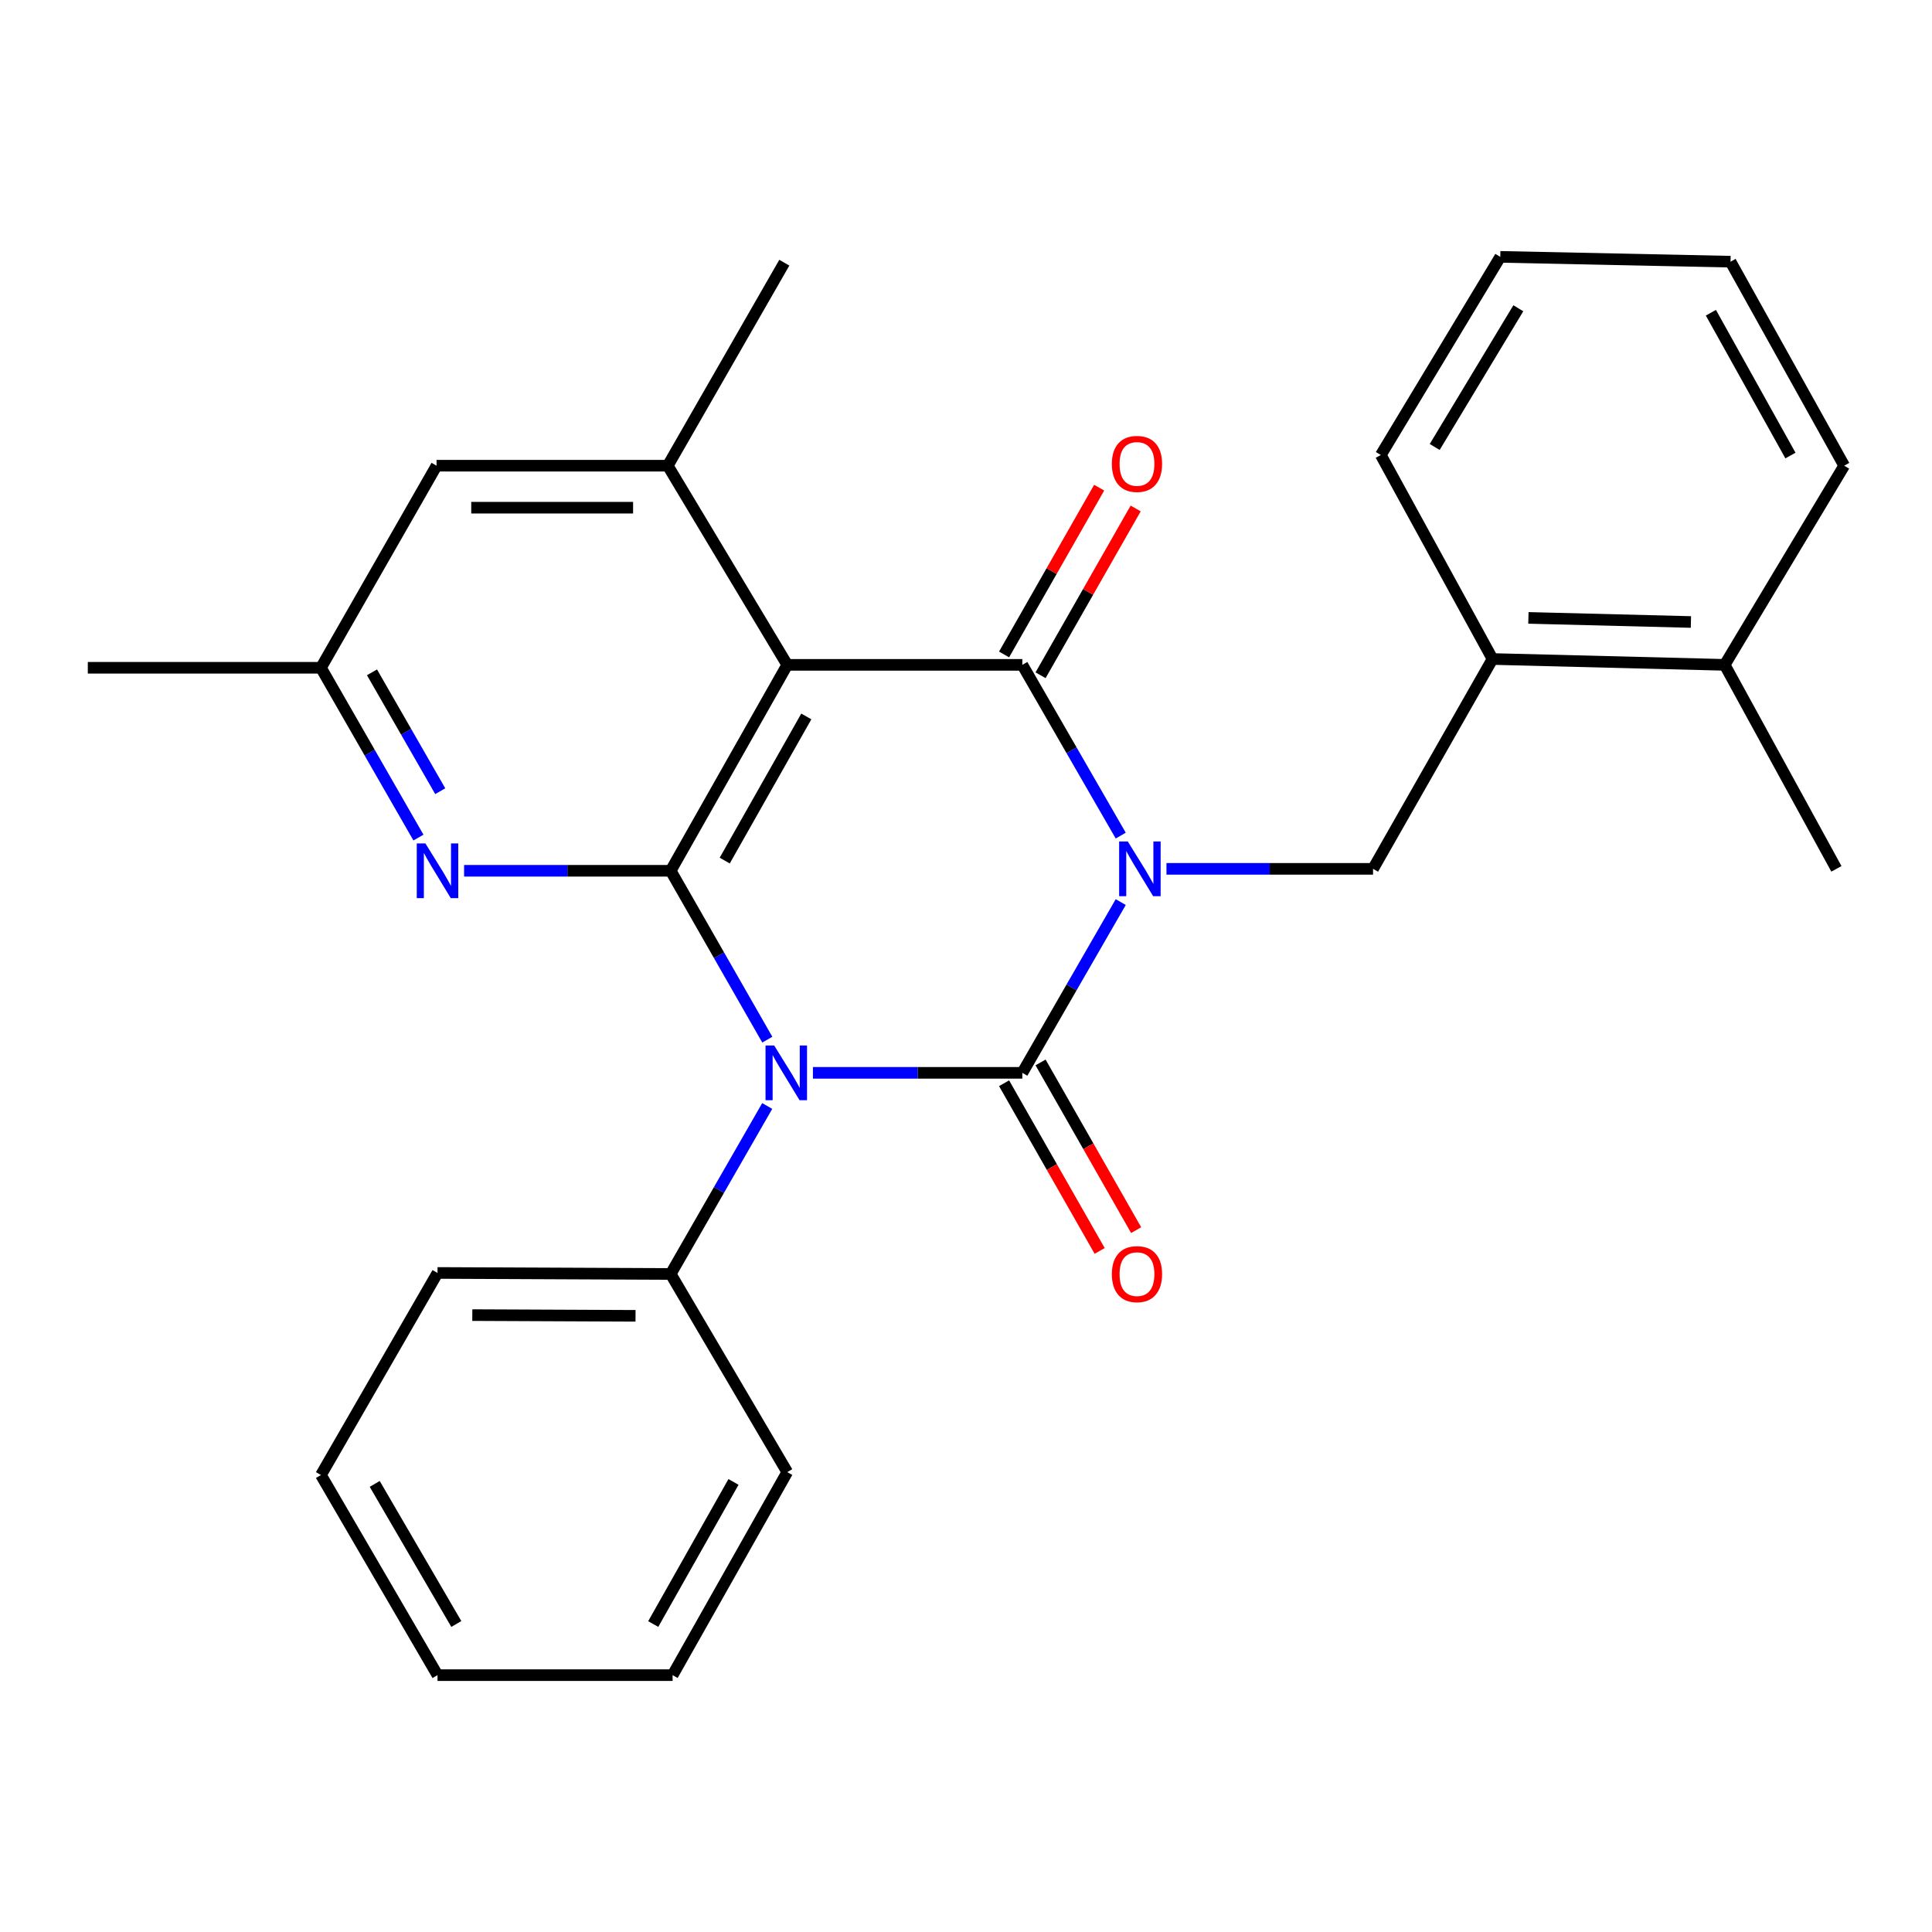 <?xml version='1.0' encoding='iso-8859-1'?>
<svg version='1.1' baseProfile='full'
              xmlns='http://www.w3.org/2000/svg'
                      xmlns:rdkit='http://www.rdkit.org/xml'
                      xmlns:xlink='http://www.w3.org/1999/xlink'
                  xml:space='preserve'
width='1000px' height='1000px' viewBox='0 0 1000 1000'>
<!-- END OF HEADER -->
<rect style='opacity:1.0;fill:#FFFFFF;stroke:none' width='1000' height='1000' x='0' y='0'> </rect>
<path class='bond-0' d='M 580.089,466.92 L 554.621,511.109' style='fill:none;fill-rule:evenodd;stroke:#0000FF;stroke-width:6px;stroke-linecap:butt;stroke-linejoin:miter;stroke-opacity:1' />
<path class='bond-0' d='M 554.621,511.109 L 529.153,555.298' style='fill:none;fill-rule:evenodd;stroke:#000000;stroke-width:6px;stroke-linecap:butt;stroke-linejoin:miter;stroke-opacity:1' />
<path class='bond-2' d='M 580.089,432.507 L 554.621,388.318' style='fill:none;fill-rule:evenodd;stroke:#0000FF;stroke-width:6px;stroke-linecap:butt;stroke-linejoin:miter;stroke-opacity:1' />
<path class='bond-2' d='M 554.621,388.318 L 529.153,344.129' style='fill:none;fill-rule:evenodd;stroke:#000000;stroke-width:6px;stroke-linecap:butt;stroke-linejoin:miter;stroke-opacity:1' />
<path class='bond-5' d='M 603.763,449.714 L 657.224,449.714' style='fill:none;fill-rule:evenodd;stroke:#0000FF;stroke-width:6px;stroke-linecap:butt;stroke-linejoin:miter;stroke-opacity:1' />
<path class='bond-5' d='M 657.224,449.714 L 710.686,449.714' style='fill:none;fill-rule:evenodd;stroke:#000000;stroke-width:6px;stroke-linecap:butt;stroke-linejoin:miter;stroke-opacity:1' />
<path class='bond-1' d='M 529.153,555.298 L 474.961,555.298' style='fill:none;fill-rule:evenodd;stroke:#000000;stroke-width:6px;stroke-linecap:butt;stroke-linejoin:miter;stroke-opacity:1' />
<path class='bond-1' d='M 474.961,555.298 L 420.77,555.298' style='fill:none;fill-rule:evenodd;stroke:#0000FF;stroke-width:6px;stroke-linecap:butt;stroke-linejoin:miter;stroke-opacity:1' />
<path class='bond-8' d='M 519.71,560.68 L 544.447,604.078' style='fill:none;fill-rule:evenodd;stroke:#000000;stroke-width:6px;stroke-linecap:butt;stroke-linejoin:miter;stroke-opacity:1' />
<path class='bond-8' d='M 544.447,604.078 L 569.184,647.476' style='fill:none;fill-rule:evenodd;stroke:#FF0000;stroke-width:6px;stroke-linecap:butt;stroke-linejoin:miter;stroke-opacity:1' />
<path class='bond-8' d='M 538.595,549.916 L 563.332,593.313' style='fill:none;fill-rule:evenodd;stroke:#000000;stroke-width:6px;stroke-linecap:butt;stroke-linejoin:miter;stroke-opacity:1' />
<path class='bond-8' d='M 563.332,593.313 L 588.069,636.711' style='fill:none;fill-rule:evenodd;stroke:#FF0000;stroke-width:6px;stroke-linecap:butt;stroke-linejoin:miter;stroke-opacity:1' />
<path class='bond-9' d='M 397.113,572.46 L 372.131,615.935' style='fill:none;fill-rule:evenodd;stroke:#0000FF;stroke-width:6px;stroke-linecap:butt;stroke-linejoin:miter;stroke-opacity:1' />
<path class='bond-9' d='M 372.131,615.935 L 347.148,659.409' style='fill:none;fill-rule:evenodd;stroke:#000000;stroke-width:6px;stroke-linecap:butt;stroke-linejoin:miter;stroke-opacity:1' />
<path class='bond-27' d='M 397.152,538.126 L 372.15,494.421' style='fill:none;fill-rule:evenodd;stroke:#0000FF;stroke-width:6px;stroke-linecap:butt;stroke-linejoin:miter;stroke-opacity:1' />
<path class='bond-27' d='M 372.15,494.421 L 347.148,450.716' style='fill:none;fill-rule:evenodd;stroke:#000000;stroke-width:6px;stroke-linecap:butt;stroke-linejoin:miter;stroke-opacity:1' />
<path class='bond-4' d='M 529.153,344.129 L 407.482,344.129' style='fill:none;fill-rule:evenodd;stroke:#000000;stroke-width:6px;stroke-linecap:butt;stroke-linejoin:miter;stroke-opacity:1' />
<path class='bond-11' d='M 538.595,349.513 L 563.205,306.347' style='fill:none;fill-rule:evenodd;stroke:#000000;stroke-width:6px;stroke-linecap:butt;stroke-linejoin:miter;stroke-opacity:1' />
<path class='bond-11' d='M 563.205,306.347 L 587.815,263.181' style='fill:none;fill-rule:evenodd;stroke:#FF0000;stroke-width:6px;stroke-linecap:butt;stroke-linejoin:miter;stroke-opacity:1' />
<path class='bond-11' d='M 519.711,338.746 L 544.321,295.58' style='fill:none;fill-rule:evenodd;stroke:#000000;stroke-width:6px;stroke-linecap:butt;stroke-linejoin:miter;stroke-opacity:1' />
<path class='bond-11' d='M 544.321,295.58 L 568.931,252.415' style='fill:none;fill-rule:evenodd;stroke:#FF0000;stroke-width:6px;stroke-linecap:butt;stroke-linejoin:miter;stroke-opacity:1' />
<path class='bond-3' d='M 347.148,450.716 L 407.482,344.129' style='fill:none;fill-rule:evenodd;stroke:#000000;stroke-width:6px;stroke-linecap:butt;stroke-linejoin:miter;stroke-opacity:1' />
<path class='bond-3' d='M 375.116,445.436 L 417.349,370.825' style='fill:none;fill-rule:evenodd;stroke:#000000;stroke-width:6px;stroke-linecap:butt;stroke-linejoin:miter;stroke-opacity:1' />
<path class='bond-6' d='M 347.148,450.716 L 293.681,450.716' style='fill:none;fill-rule:evenodd;stroke:#000000;stroke-width:6px;stroke-linecap:butt;stroke-linejoin:miter;stroke-opacity:1' />
<path class='bond-6' d='M 293.681,450.716 L 240.214,450.716' style='fill:none;fill-rule:evenodd;stroke:#0000FF;stroke-width:6px;stroke-linecap:butt;stroke-linejoin:miter;stroke-opacity:1' />
<path class='bond-7' d='M 407.482,344.129 L 345.639,241.045' style='fill:none;fill-rule:evenodd;stroke:#000000;stroke-width:6px;stroke-linecap:butt;stroke-linejoin:miter;stroke-opacity:1' />
<path class='bond-10' d='M 710.686,449.714 L 772.529,341.098' style='fill:none;fill-rule:evenodd;stroke:#000000;stroke-width:6px;stroke-linecap:butt;stroke-linejoin:miter;stroke-opacity:1' />
<path class='bond-29' d='M 216.587,433.527 L 191.354,389.583' style='fill:none;fill-rule:evenodd;stroke:#0000FF;stroke-width:6px;stroke-linecap:butt;stroke-linejoin:miter;stroke-opacity:1' />
<path class='bond-29' d='M 191.354,389.583 L 166.122,345.639' style='fill:none;fill-rule:evenodd;stroke:#000000;stroke-width:6px;stroke-linecap:butt;stroke-linejoin:miter;stroke-opacity:1' />
<path class='bond-29' d='M 227.868,409.52 L 210.206,378.759' style='fill:none;fill-rule:evenodd;stroke:#0000FF;stroke-width:6px;stroke-linecap:butt;stroke-linejoin:miter;stroke-opacity:1' />
<path class='bond-29' d='M 210.206,378.759 L 192.543,347.998' style='fill:none;fill-rule:evenodd;stroke:#000000;stroke-width:6px;stroke-linecap:butt;stroke-linejoin:miter;stroke-opacity:1' />
<path class='bond-12' d='M 345.639,241.045 L 225.961,241.045' style='fill:none;fill-rule:evenodd;stroke:#000000;stroke-width:6px;stroke-linecap:butt;stroke-linejoin:miter;stroke-opacity:1' />
<path class='bond-12' d='M 327.687,262.782 L 243.913,262.782' style='fill:none;fill-rule:evenodd;stroke:#000000;stroke-width:6px;stroke-linecap:butt;stroke-linejoin:miter;stroke-opacity:1' />
<path class='bond-15' d='M 345.639,241.045 L 405.961,135.968' style='fill:none;fill-rule:evenodd;stroke:#000000;stroke-width:6px;stroke-linecap:butt;stroke-linejoin:miter;stroke-opacity:1' />
<path class='bond-17' d='M 347.148,659.409 L 226.456,658.878' style='fill:none;fill-rule:evenodd;stroke:#000000;stroke-width:6px;stroke-linecap:butt;stroke-linejoin:miter;stroke-opacity:1' />
<path class='bond-17' d='M 328.949,681.067 L 244.464,680.695' style='fill:none;fill-rule:evenodd;stroke:#000000;stroke-width:6px;stroke-linecap:butt;stroke-linejoin:miter;stroke-opacity:1' />
<path class='bond-18' d='M 347.148,659.409 L 407.482,761.962' style='fill:none;fill-rule:evenodd;stroke:#000000;stroke-width:6px;stroke-linecap:butt;stroke-linejoin:miter;stroke-opacity:1' />
<path class='bond-14' d='M 772.529,341.098 L 892.69,344.129' style='fill:none;fill-rule:evenodd;stroke:#000000;stroke-width:6px;stroke-linecap:butt;stroke-linejoin:miter;stroke-opacity:1' />
<path class='bond-14' d='M 791.102,319.822 L 875.214,321.944' style='fill:none;fill-rule:evenodd;stroke:#000000;stroke-width:6px;stroke-linecap:butt;stroke-linejoin:miter;stroke-opacity:1' />
<path class='bond-16' d='M 772.529,341.098 L 714.707,235.514' style='fill:none;fill-rule:evenodd;stroke:#000000;stroke-width:6px;stroke-linecap:butt;stroke-linejoin:miter;stroke-opacity:1' />
<path class='bond-13' d='M 225.961,241.045 L 166.122,345.639' style='fill:none;fill-rule:evenodd;stroke:#000000;stroke-width:6px;stroke-linecap:butt;stroke-linejoin:miter;stroke-opacity:1' />
<path class='bond-19' d='M 166.122,345.639 L 45.455,345.639' style='fill:none;fill-rule:evenodd;stroke:#000000;stroke-width:6px;stroke-linecap:butt;stroke-linejoin:miter;stroke-opacity:1' />
<path class='bond-20' d='M 892.69,344.129 L 950.524,449.714' style='fill:none;fill-rule:evenodd;stroke:#000000;stroke-width:6px;stroke-linecap:butt;stroke-linejoin:miter;stroke-opacity:1' />
<path class='bond-21' d='M 892.69,344.129 L 954.545,241.045' style='fill:none;fill-rule:evenodd;stroke:#000000;stroke-width:6px;stroke-linecap:butt;stroke-linejoin:miter;stroke-opacity:1' />
<path class='bond-22' d='M 714.707,235.514 L 776.539,132.948' style='fill:none;fill-rule:evenodd;stroke:#000000;stroke-width:6px;stroke-linecap:butt;stroke-linejoin:miter;stroke-opacity:1' />
<path class='bond-22' d='M 742.598,231.352 L 785.88,159.556' style='fill:none;fill-rule:evenodd;stroke:#000000;stroke-width:6px;stroke-linecap:butt;stroke-linejoin:miter;stroke-opacity:1' />
<path class='bond-23' d='M 226.456,658.878 L 166.122,763.472' style='fill:none;fill-rule:evenodd;stroke:#000000;stroke-width:6px;stroke-linecap:butt;stroke-linejoin:miter;stroke-opacity:1' />
<path class='bond-24' d='M 407.482,761.962 L 348.139,867.052' style='fill:none;fill-rule:evenodd;stroke:#000000;stroke-width:6px;stroke-linecap:butt;stroke-linejoin:miter;stroke-opacity:1' />
<path class='bond-24' d='M 379.653,767.037 L 338.112,840.6' style='fill:none;fill-rule:evenodd;stroke:#000000;stroke-width:6px;stroke-linecap:butt;stroke-linejoin:miter;stroke-opacity:1' />
<path class='bond-28' d='M 954.545,241.045 L 895.721,135.448' style='fill:none;fill-rule:evenodd;stroke:#000000;stroke-width:6px;stroke-linecap:butt;stroke-linejoin:miter;stroke-opacity:1' />
<path class='bond-28' d='M 926.732,235.784 L 885.555,161.866' style='fill:none;fill-rule:evenodd;stroke:#000000;stroke-width:6px;stroke-linecap:butt;stroke-linejoin:miter;stroke-opacity:1' />
<path class='bond-25' d='M 776.539,132.948 L 895.721,135.448' style='fill:none;fill-rule:evenodd;stroke:#000000;stroke-width:6px;stroke-linecap:butt;stroke-linejoin:miter;stroke-opacity:1' />
<path class='bond-30' d='M 166.122,763.472 L 226.456,867.052' style='fill:none;fill-rule:evenodd;stroke:#000000;stroke-width:6px;stroke-linecap:butt;stroke-linejoin:miter;stroke-opacity:1' />
<path class='bond-30' d='M 193.956,768.068 L 236.19,840.574' style='fill:none;fill-rule:evenodd;stroke:#000000;stroke-width:6px;stroke-linecap:butt;stroke-linejoin:miter;stroke-opacity:1' />
<path class='bond-26' d='M 348.139,867.052 L 226.456,867.052' style='fill:none;fill-rule:evenodd;stroke:#000000;stroke-width:6px;stroke-linecap:butt;stroke-linejoin:miter;stroke-opacity:1' />
<path  class='atom-0' d='M 583.746 435.554
L 593.026 450.554
Q 593.946 452.034, 595.426 454.714
Q 596.906 457.394, 596.986 457.554
L 596.986 435.554
L 600.746 435.554
L 600.746 463.874
L 596.866 463.874
L 586.906 447.474
Q 585.746 445.554, 584.506 443.354
Q 583.306 441.154, 582.946 440.474
L 582.946 463.874
L 579.266 463.874
L 579.266 435.554
L 583.746 435.554
' fill='#0000FF'/>
<path  class='atom-2' d='M 400.715 541.138
L 409.995 556.138
Q 410.915 557.618, 412.395 560.298
Q 413.875 562.978, 413.955 563.138
L 413.955 541.138
L 417.715 541.138
L 417.715 569.458
L 413.835 569.458
L 403.875 553.058
Q 402.715 551.138, 401.475 548.938
Q 400.275 546.738, 399.915 546.058
L 399.915 569.458
L 396.235 569.458
L 396.235 541.138
L 400.715 541.138
' fill='#0000FF'/>
<path  class='atom-7' d='M 220.196 436.556
L 229.476 451.556
Q 230.396 453.036, 231.876 455.716
Q 233.356 458.396, 233.436 458.556
L 233.436 436.556
L 237.196 436.556
L 237.196 464.876
L 233.316 464.876
L 223.356 448.476
Q 222.196 446.556, 220.956 444.356
Q 219.756 442.156, 219.396 441.476
L 219.396 464.876
L 215.716 464.876
L 215.716 436.556
L 220.196 436.556
' fill='#0000FF'/>
<path  class='atom-9' d='M 575.496 659.489
Q 575.496 652.689, 578.856 648.889
Q 582.216 645.089, 588.496 645.089
Q 594.776 645.089, 598.136 648.889
Q 601.496 652.689, 601.496 659.489
Q 601.496 666.369, 598.096 670.289
Q 594.696 674.169, 588.496 674.169
Q 582.256 674.169, 578.856 670.289
Q 575.496 666.409, 575.496 659.489
M 588.496 670.969
Q 592.816 670.969, 595.136 668.089
Q 597.496 665.169, 597.496 659.489
Q 597.496 653.929, 595.136 651.129
Q 592.816 648.289, 588.496 648.289
Q 584.176 648.289, 581.816 651.089
Q 579.496 653.889, 579.496 659.489
Q 579.496 665.209, 581.816 668.089
Q 584.176 670.969, 588.496 670.969
' fill='#FF0000'/>
<path  class='atom-12' d='M 575.496 240.122
Q 575.496 233.322, 578.856 229.522
Q 582.216 225.722, 588.496 225.722
Q 594.776 225.722, 598.136 229.522
Q 601.496 233.322, 601.496 240.122
Q 601.496 247.002, 598.096 250.922
Q 594.696 254.802, 588.496 254.802
Q 582.256 254.802, 578.856 250.922
Q 575.496 247.042, 575.496 240.122
M 588.496 251.602
Q 592.816 251.602, 595.136 248.722
Q 597.496 245.802, 597.496 240.122
Q 597.496 234.562, 595.136 231.762
Q 592.816 228.922, 588.496 228.922
Q 584.176 228.922, 581.816 231.722
Q 579.496 234.522, 579.496 240.122
Q 579.496 245.842, 581.816 248.722
Q 584.176 251.602, 588.496 251.602
' fill='#FF0000'/>
</svg>
